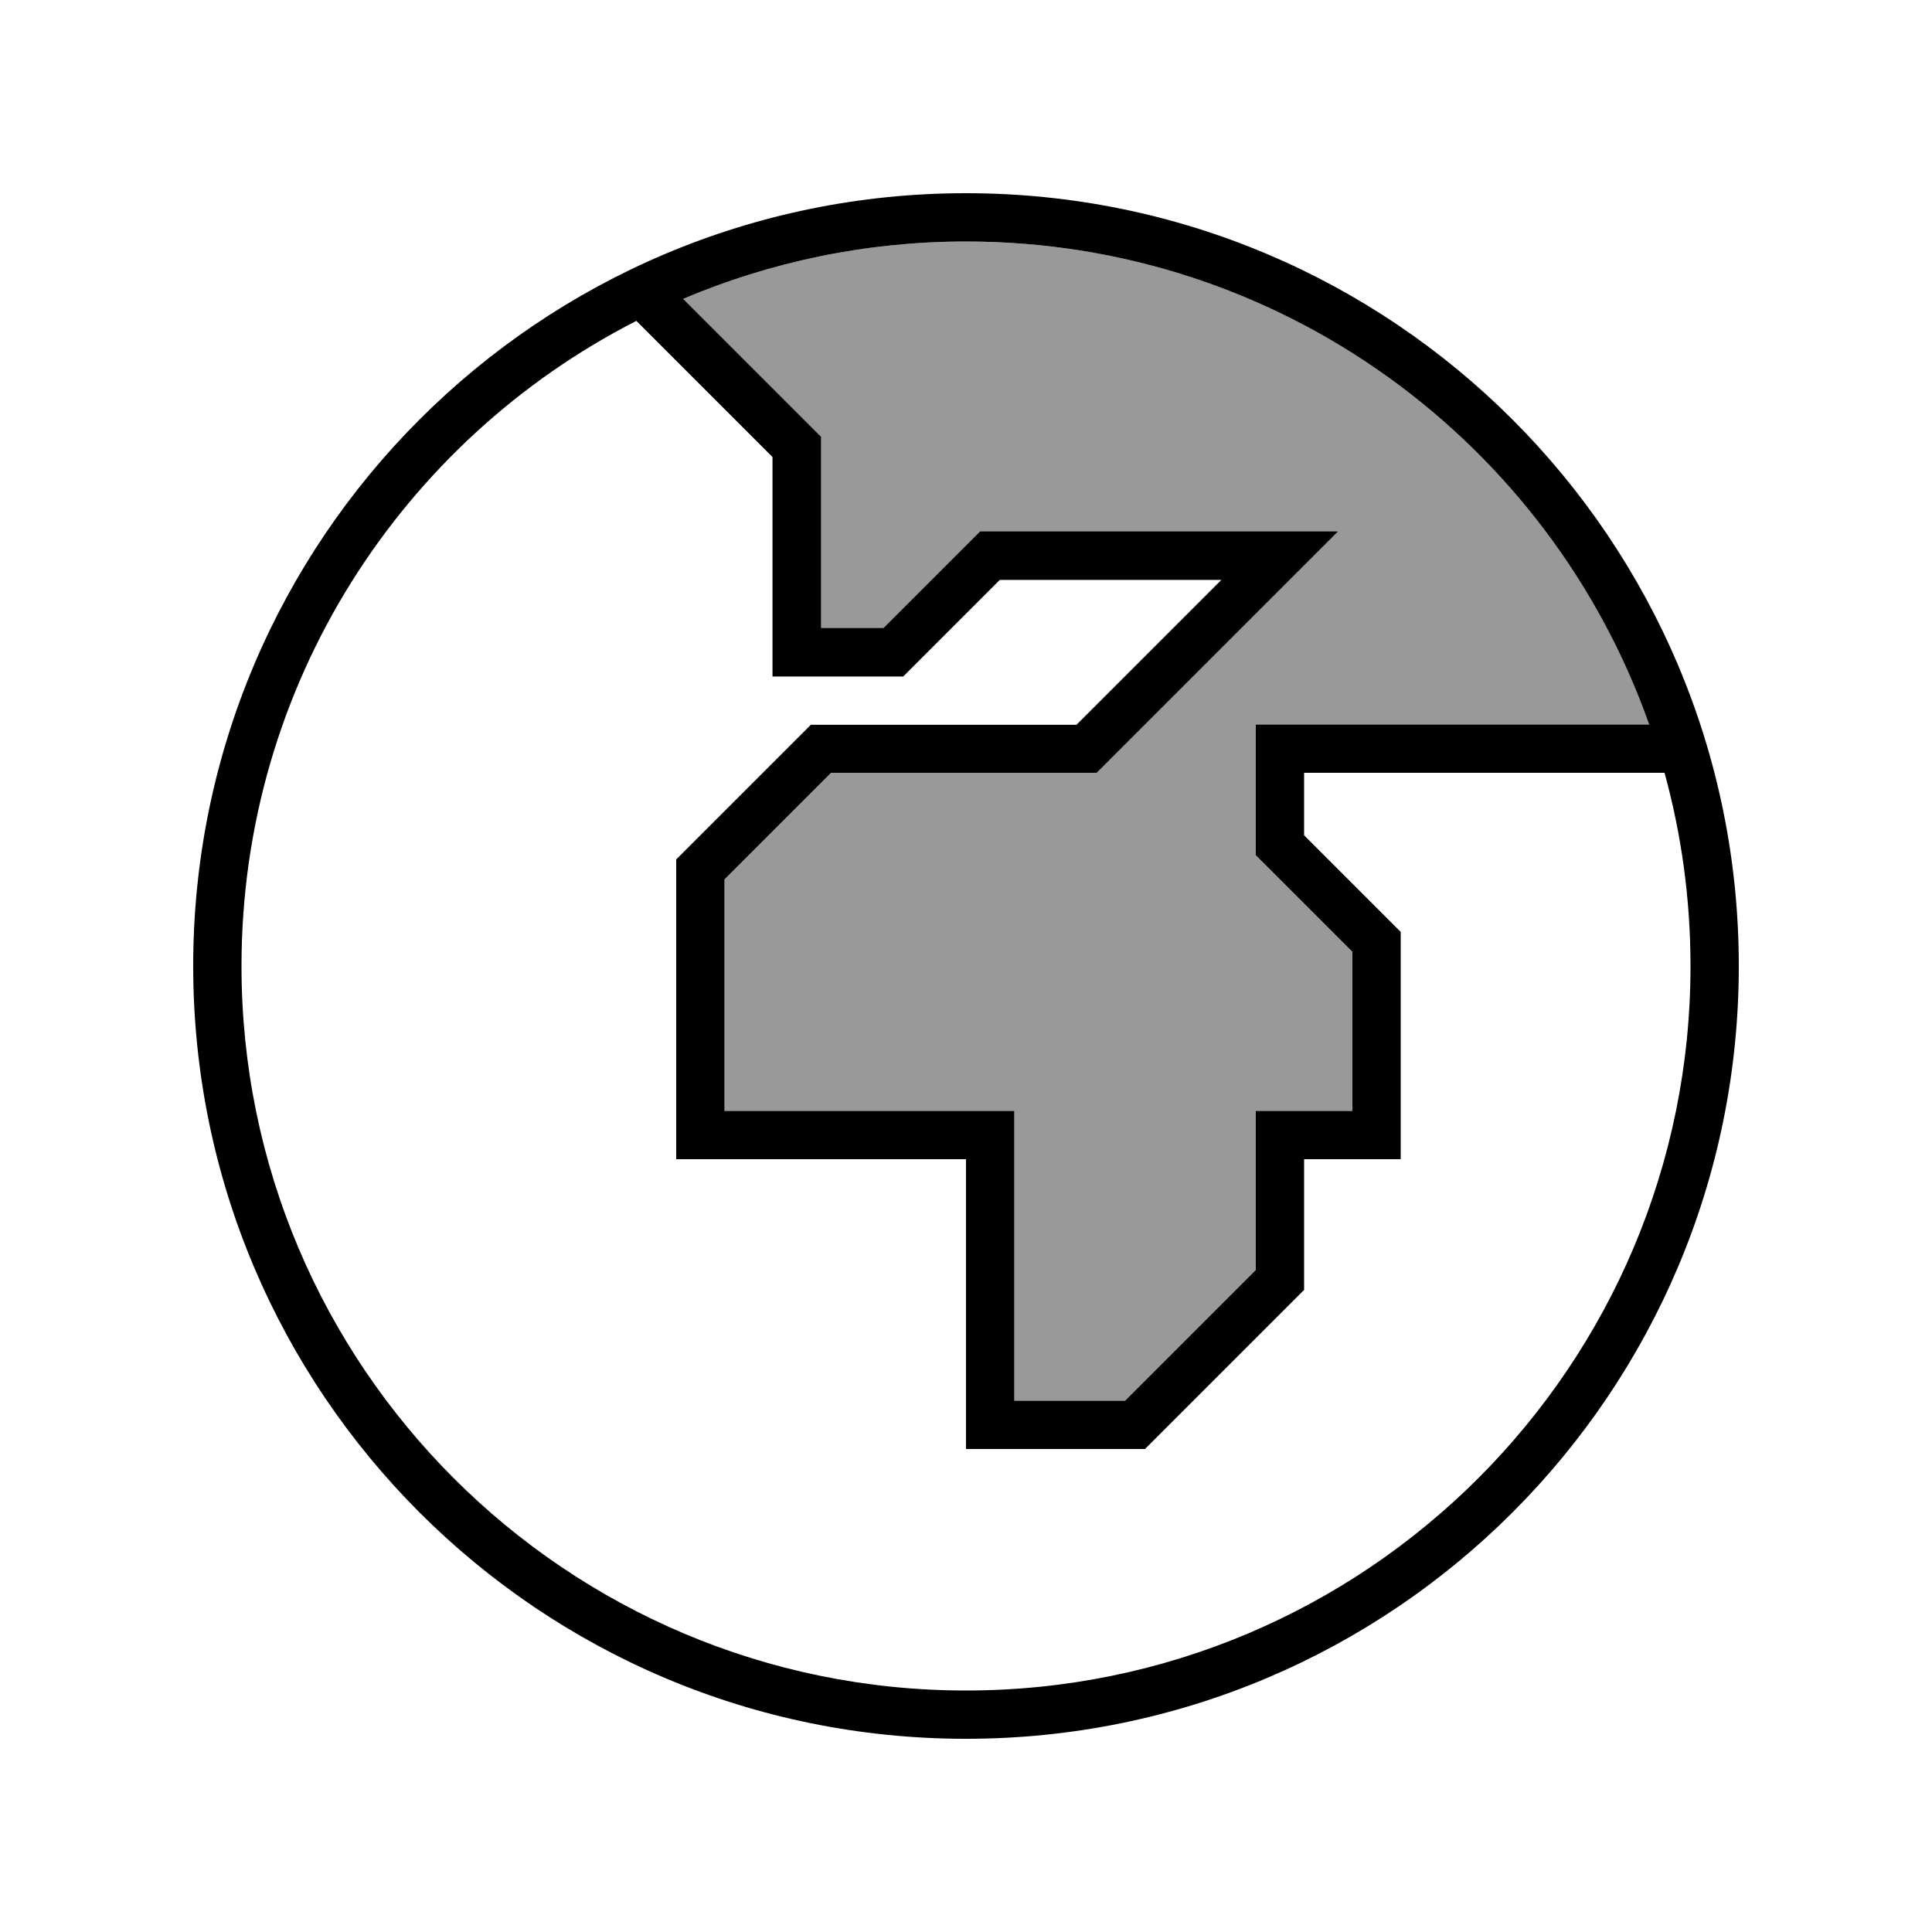 <svg xmlns="http://www.w3.org/2000/svg" viewBox="0 0 640 640"><!--! Font Awesome Pro 7.1.0 by @fontawesome - https://fontawesome.com License - https://fontawesome.com/license (Commercial License) Copyright 2025 Fonticons, Inc. --><path opacity=".4" fill="currentColor" d="M226.3 99L269.7 142.4L272 144.7L272 208L292.7 208L322.4 178.3L324.7 176L443.3 176C442.6 176.7 416.7 202.6 365.6 253.7L363.3 256L275.3 256L240 291.3L240 368L336 368L336 464L372.7 464L416 420.7L416 368L448 368L448 315.3L418.3 285.6L416 283.3L416 240L546.3 240C513.4 146.8 424.5 80 320 80C286.8 80 255.1 86.8 226.3 99z"/><path fill="currentColor" d="M560 320C560 297.8 557 276.4 551.4 256L432 256L432 276.7L461.7 306.4L464 308.7L464 384L432 384L432 427.3L379.3 480L320 480L320 384L224 384L224 284.7L226.3 282.4L266.3 242.4L268.6 240.1L356.6 240.1L404.6 192.1L331.2 192.1L301.5 221.8L299.2 224.1L255.9 224.1L255.9 151.4L210.8 106.3C133.2 145.9 80 226.7 80 320C80 452.5 187.5 560 320 560C452.5 560 560 452.5 560 320zM546.3 240C513.4 146.8 424.5 80 320 80C286.8 80 255.1 86.8 226.3 99L269.7 142.4L272 144.7L272 208L292.7 208L322.4 178.3L324.7 176L443.3 176C442.6 176.7 416.7 202.6 365.6 253.7L363.3 256L275.3 256L240 291.3L240 368L336 368L336 464L372.7 464L416 420.7L416 368L448 368L448 315.3L418.3 285.6L416 283.3L416 240L546.3 240zM64 320C64 178.6 178.6 64 320 64C461.4 64 576 178.6 576 320C576 461.4 461.4 576 320 576C178.6 576 64 461.4 64 320z"/></svg>